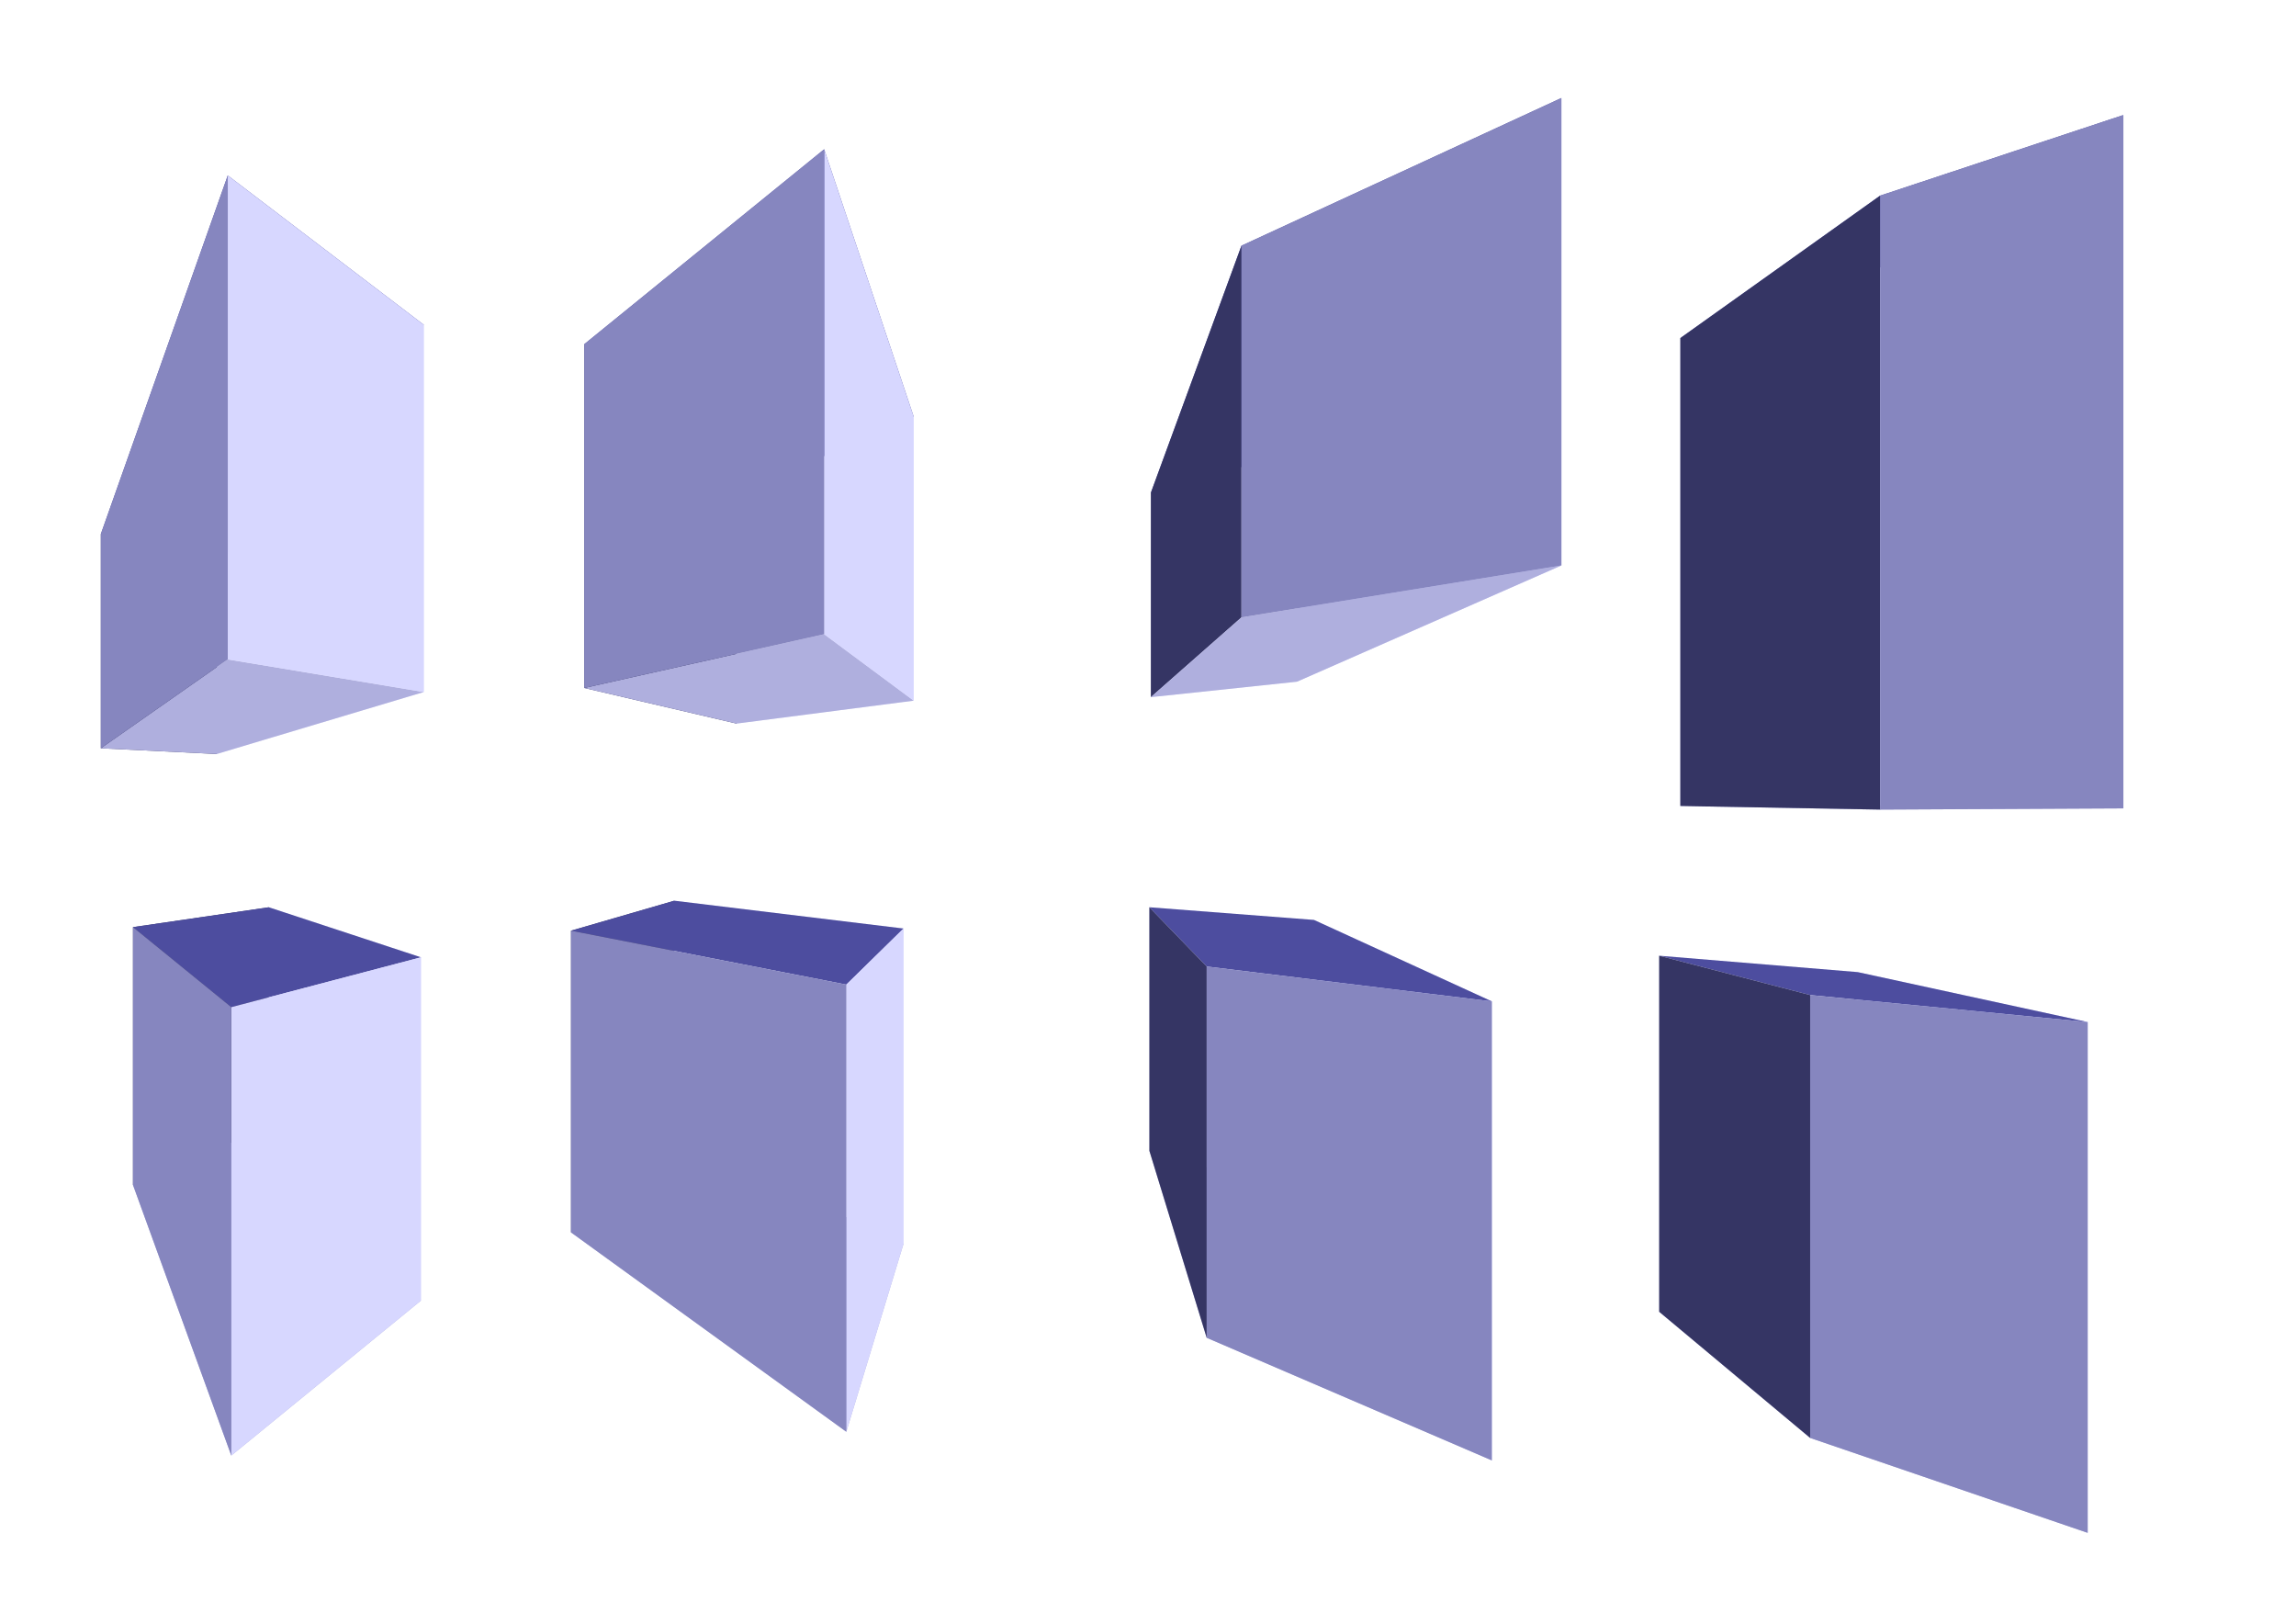 <?xml version="1.0" encoding="UTF-8" standalone="no"?>
<!-- Created with Inkscape (http://www.inkscape.org/) -->

<svg
   xmlns:dc="http://purl.org/dc/elements/1.1/"
   xmlns:cc="http://creativecommons.org/ns#"
   xmlns:rdf="http://www.w3.org/1999/02/22-rdf-syntax-ns#"
   xmlns:svg="http://www.w3.org/2000/svg"
   xmlns="http://www.w3.org/2000/svg"
   xmlns:sodipodi="http://sodipodi.sourceforge.net/DTD/sodipodi-0.dtd"
   xmlns:inkscape="http://www.inkscape.org/namespaces/inkscape"
   width="1488.189"
   height="1052.362"
   id="svg2"
   version="1.1"
   inkscape:version="0.48.4 r9939"
   sodipodi:docname="cubos xl.svg">
  <defs
     id="defs4">
    <inkscape:perspective
       sodipodi:type="inkscape:persp3d"
       inkscape:vp_x="0 : 521.67306 : 1"
       inkscape:vp_y="0 : 1000 : 0"
       inkscape:vp_z="674.21994 : 537.45118 : 1"
       inkscape:persp3d-origin="372.04724 : 350.78739 : 1"
       id="perspective2985" />
  </defs>
  <sodipodi:namedview
     id="base"
     pagecolor="#ffffff"
     bordercolor="#666666"
     borderopacity="1.0"
     inkscape:pageopacity="0.0"
     inkscape:pageshadow="2"
     inkscape:zoom="0.44365234"
     inkscape:cx="870.32808"
     inkscape:cy="559.85019"
     inkscape:document-units="px"
     inkscape:current-layer="layer1"
     showgrid="false"
     inkscape:window-width="1440"
     inkscape:window-height="844"
     inkscape:window-x="-4"
     inkscape:window-y="-4"
     inkscape:window-maximized="1" />
  <g
     inkscape:label="Capa 1"
     inkscape:groupmode="layer"
     id="layer1"
     transform="translate(0,2.988066e-5)">
    <g
       sodipodi:type="inkscape:box3d"
       style="fill:#ffffff;fill-opacity:1;stroke:#ffffff;stroke-width:2;stroke-miterlimit:4;stroke-opacity:1;stroke-dasharray:none"
       id="g2987"
       inkscape:perspectiveID="#perspective2985"
       inkscape:corner0="4.6917116 : 1.2217256 : 0 : 1"
       inkscape:corner7="1.5199943 : 0.4313311 : 0.8013195 : 1">
      <path
         sodipodi:type="inkscape:box3dside"
         id="path2999"
         style="fill:#e9e9ff;fill-rule:evenodd;stroke:none"
         inkscape:box3dsidetype="11"
         d="m 140.506,366.901 134.178,-156.411 0,237.976 -134.178,40.164 z" />
      <path
         sodipodi:type="inkscape:box3dside"
         id="path2989"
         style="fill:#353564;fill-rule:evenodd;stroke:none"
         inkscape:box3dsidetype="6"
         d="m 65.366,346.063 0,138.868 75.14,3.7 0,-121.73 z" />
      <path
         sodipodi:type="inkscape:box3dside"
         id="path2991"
         style="fill:#4d4d9f;fill-rule:evenodd;stroke:none"
         inkscape:box3dsidetype="5"
         d="M 65.366,346.063 147.638,113.688 274.684,210.49 140.506,366.901 z" />
      <path
         sodipodi:type="inkscape:box3dside"
         id="path2997"
         style="fill:#afafde;fill-rule:evenodd;stroke:none"
         inkscape:box3dsidetype="13"
         d="M 65.366,484.93 147.638,427.337 274.684,448.466 140.506,488.63 z" />
      <path
         sodipodi:type="inkscape:box3dside"
         id="path2995"
         style="fill:#d7d7ff;fill-rule:evenodd;stroke:none"
         inkscape:box3dsidetype="14"
         d="m 147.638,113.688 0,313.649 127.046,21.128 0,-237.976 z" />
      <path
         sodipodi:type="inkscape:box3dside"
         id="path2993"
         style="fill:#8686bf;fill-rule:evenodd;stroke:none"
         inkscape:box3dsidetype="3"
         d="m 65.366,346.063 82.272,-232.375 0,313.649 -82.272,57.593 z" />
    </g>
    <g
       sodipodi:type="inkscape:box3d"
       style="fill:#ffffff;fill-opacity:1;stroke:#ffffff;stroke-width:2;stroke-miterlimit:4;stroke-opacity:1;stroke-dasharray:none"
       id="g3001"
       inkscape:perspectiveID="#perspective2985"
       inkscape:corner0="-0.017502213 : 0.47311304 : 0 : 1"
       inkscape:corner7="-0.30354588 : 0.2542376 : 0.4929472 : 1">
      <path
         sodipodi:type="inkscape:box3dside"
         id="path3013"
         style="fill:#e9e9ff;fill-rule:evenodd;stroke:none"
         inkscape:box3dsidetype="11"
         d="m 477.417,320.579 114.816,-50.53 0,184.022 -114.816,14.854 z" />
      <path
         sodipodi:type="inkscape:box3dside"
         id="path3003"
         style="fill:#353564;fill-rule:evenodd;stroke:none"
         inkscape:box3dsidetype="6"
         d="m 378.675,223.078 0,222.774 98.742,23.073 0,-148.345 z" />
      <path
         sodipodi:type="inkscape:box3dside"
         id="path3005"
         style="fill:#4d4d9f;fill-rule:evenodd;stroke:none"
         inkscape:box3dsidetype="5"
         d="M 378.675,223.078 534.202,96.738 592.232,270.049 477.417,320.579 z" />
      <path
         sodipodi:type="inkscape:box3dside"
         id="path3011"
         style="fill:#afafde;fill-rule:evenodd;stroke:none"
         inkscape:box3dsidetype="13"
         d="m 378.675,445.852 155.527,-34.844 58.03,43.062 -114.816,14.854 z" />
      <path
         sodipodi:type="inkscape:box3dside"
         id="path3009"
         style="fill:#d7d7ff;fill-rule:evenodd;stroke:none"
         inkscape:box3dsidetype="14"
         d="m 534.202,96.738 0,314.271 58.03,43.062 0,-184.022 z" />
      <path
         sodipodi:type="inkscape:box3dside"
         id="path3007"
         style="fill:#8686bf;fill-rule:evenodd;stroke:none"
         inkscape:box3dsidetype="3"
         d="m 378.675,223.078 155.527,-126.34 0,314.271 -155.527,34.844 z" />
    </g>
    <g
       sodipodi:type="inkscape:box3d"
       style="fill:#ffffff;fill-opacity:1;stroke:#ffffff;stroke-width:2;stroke-miterlimit:4;stroke-opacity:1;stroke-dasharray:none"
       id="g3015"
       inkscape:perspectiveID="#perspective2985"
       inkscape:corner0="0.0052070176 : 0.098056154 : 0 : 1"
       inkscape:corner7="-0.32177526 : -0.098485122 : 0.28377027 : 1">
      <path
         sodipodi:type="inkscape:box3dside"
         id="path3025"
         style="fill:#afafde;fill-rule:evenodd;stroke:none"
         inkscape:box3dsidetype="13"
         d="M 370.12,798.665 548.56,927.859 585.628,806.048 437.068,736.196 z" />
      <path
         sodipodi:type="inkscape:box3dside"
         id="path3017"
         style="fill:#353564;fill-rule:evenodd;stroke:none"
         inkscape:box3dsidetype="6"
         d="m 370.12,603.141 0,195.523 66.948,-62.469 0,-152.478 z" />
      <path
         sodipodi:type="inkscape:box3dside"
         id="path3027"
         style="fill:#e9e9ff;fill-rule:evenodd;stroke:none"
         inkscape:box3dsidetype="11"
         d="m 437.068,583.717 148.56,18.024 0,204.306 -148.56,-69.852 z" />
      <path
         sodipodi:type="inkscape:box3dside"
         id="path3019"
         style="fill:#4d4d9f;fill-rule:evenodd;stroke:none"
         inkscape:box3dsidetype="5"
         d="M 370.12,603.141 548.56,638.072 585.628,601.742 437.068,583.717 z" />
      <path
         sodipodi:type="inkscape:box3dside"
         id="path3023"
         style="fill:#d7d7ff;fill-rule:evenodd;stroke:none"
         inkscape:box3dsidetype="14"
         d="m 548.56,638.072 0,289.788 37.067,-121.812 0,-204.306 z" />
      <path
         sodipodi:type="inkscape:box3dside"
         id="path3021"
         style="fill:#8686bf;fill-rule:evenodd;stroke:none"
         inkscape:box3dsidetype="3"
         d="m 370.12,603.141 178.44,34.93 0,289.788 -178.44,-129.195 z" />
    </g>
    <g
       sodipodi:type="inkscape:box3d"
       style="fill:#ffffff;fill-opacity:1;stroke:#ffffff;stroke-width:2;stroke-miterlimit:4;stroke-opacity:1;stroke-dasharray:none"
       id="g3029"
       inkscape:perspectiveID="#perspective2985"
       inkscape:corner0="3.3161544 : -0.13188154 : 0 : 1"
       inkscape:corner7="1.4815768 : -0.8530162 : 0.76012254 : 1">
      <path
         sodipodi:type="inkscape:box3dside"
         id="path3039"
         style="fill:#afafde;fill-rule:evenodd;stroke:none"
         inkscape:box3dsidetype="13"
         d="M 86.199,767.915 149.924,943.29 272.862,842.843 174.249,730.03 z" />
      <path
         sodipodi:type="inkscape:box3dside"
         id="path3031"
         style="fill:#353564;fill-rule:evenodd;stroke:none"
         inkscape:box3dsidetype="6"
         d="m 86.199,600.837 0,167.078 88.05,-37.885 0,-142.06 z" />
      <path
         sodipodi:type="inkscape:box3dside"
         id="path3041"
         style="fill:#e9e9ff;fill-rule:evenodd;stroke:none"
         inkscape:box3dsidetype="11"
         d="m 174.249,587.97 98.613,32.417 0,222.456 -98.613,-112.813 z" />
      <path
         sodipodi:type="inkscape:box3dside"
         id="path3033"
         style="fill:#4d4d9f;fill-rule:evenodd;stroke:none"
         inkscape:box3dsidetype="5"
         d="m 86.199,600.837 63.725,51.859 122.938,-32.308 -98.613,-32.417 z" />
      <path
         sodipodi:type="inkscape:box3dside"
         id="path3037"
         style="fill:#d7d7ff;fill-rule:evenodd;stroke:none"
         inkscape:box3dsidetype="14"
         d="m 149.924,652.695 0,290.595 122.938,-100.448 0,-222.456 z" />
      <path
         sodipodi:type="inkscape:box3dside"
         id="path3035"
         style="fill:#8686bf;fill-rule:evenodd;stroke:none"
         inkscape:box3dsidetype="3"
         d="m 86.199,600.837 63.725,51.859 0,290.595 -63.725,-175.376 z" />
    </g>
    <g
       sodipodi:type="inkscape:box3d"
       style="fill:#ffffff;fill-opacity:1;stroke:#ffffff;stroke-width:2;stroke-miterlimit:4;stroke-opacity:1;stroke-dasharray:none"
       id="g3043"
       inkscape:perspectiveID="#perspective2985"
       inkscape:corner0="-0.53764809 : 0.34263125 : 0 : 1"
       inkscape:corner7="-0.63238389 : 0.23126591 : 0.37872885 : 1">
      <path
         sodipodi:type="inkscape:box3dside"
         id="path3055"
         style="fill:#e9e9ff;fill-rule:evenodd;stroke:none"
         inkscape:box3dsidetype="11"
         d="m 745.938,319.388 94.684,-26.821 0,149.214 -94.684,10.014 z" />
      <path
         sodipodi:type="inkscape:box3dside"
         id="path3051"
         style="fill:#d7d7ff;fill-rule:evenodd;stroke:none"
         inkscape:box3dsidetype="14"
         d="m 1012.054,63.502 0,302.939 -171.432,75.34 0,-149.214 z" />
      <path
         sodipodi:type="inkscape:box3dside"
         id="path3047"
         style="fill:#4d4d9f;fill-rule:evenodd;stroke:none"
         inkscape:box3dsidetype="5"
         d="M 804.684,159.228 1012.054,63.502 840.622,292.567 l -94.684,26.821 z" />
      <path
         sodipodi:type="inkscape:box3dside"
         id="path3045"
         style="fill:#353564;fill-rule:evenodd;stroke:none"
         inkscape:box3dsidetype="6"
         d="m 804.684,159.228 0,240.867 -58.746,51.7 0,-132.407 z" />
      <path
         sodipodi:type="inkscape:box3dside"
         id="path3053"
         style="fill:#afafde;fill-rule:evenodd;stroke:none"
         inkscape:box3dsidetype="13"
         d="m 804.684,400.095 207.37,-33.654 -171.432,75.34 -94.684,10.014 z" />
      <path
         sodipodi:type="inkscape:box3dside"
         id="path3049"
         style="fill:#8686bf;fill-rule:evenodd;stroke:none"
         inkscape:box3dsidetype="3"
         d="m 804.684,159.228 207.37,-95.727 0,302.939 -207.37,33.654 z" />
    </g>
    <g
       sodipodi:type="inkscape:box3d"
       style="fill:#ffffff;fill-opacity:1;stroke:#ffffff;stroke-width:2;stroke-miterlimit:4;stroke-opacity:1;stroke-dasharray:none"
       id="g3057"
       inkscape:perspectiveID="#perspective2985"
       inkscape:corner0="-0.52432384 : 0.12538067 : 0 : 1"
       inkscape:corner7="-0.61524562 : 0.010930094 : 0.25 : 1">
      <path
         sodipodi:type="inkscape:box3dside"
         id="path3067"
         style="fill:#afafde;fill-rule:evenodd;stroke:none"
         inkscape:box3dsidetype="13"
         d="M 782.144,866.959 966.973,946.423 851.672,776.471 744.963,745.676 z" />
      <path
         sodipodi:type="inkscape:box3dside"
         id="path3065"
         style="fill:#d7d7ff;fill-rule:evenodd;stroke:none"
         inkscape:box3dsidetype="14"
         d="m 966.973,648.959 0,297.464 -115.302,-169.952 0,-180.307 z" />
      <path
         sodipodi:type="inkscape:box3dside"
         id="path3069"
         style="fill:#e9e9ff;fill-rule:evenodd;stroke:none"
         inkscape:box3dsidetype="11"
         d="m 744.963,587.96 106.708,8.204 0,180.307 -106.708,-30.795 z" />
      <path
         sodipodi:type="inkscape:box3dside"
         id="path3061"
         style="fill:#4d4d9f;fill-rule:evenodd;stroke:none"
         inkscape:box3dsidetype="5"
         d="m 782.144,626.353 184.829,22.606 -115.302,-52.795 -106.708,-8.204 z" />
      <path
         sodipodi:type="inkscape:box3dside"
         id="path3059"
         style="fill:#353564;fill-rule:evenodd;stroke:none"
         inkscape:box3dsidetype="6"
         d="m 782.144,626.353 0,240.606 -37.181,-121.283 0,-157.716 z" />
      <path
         sodipodi:type="inkscape:box3dside"
         id="path3063"
         style="fill:#8686bf;fill-rule:evenodd;stroke:none"
         inkscape:box3dsidetype="3"
         d="m 782.144,626.353 184.829,22.606 0,297.464 -184.829,-79.464 z" />
    </g>
    <g
       sodipodi:type="inkscape:box3d"
       style="fill:#ffffff;fill-opacity:1;stroke:#ffffff;stroke-width:2;stroke-miterlimit:4;stroke-opacity:1;stroke-dasharray:none"
       id="g3071"
       inkscape:perspectiveID="#perspective2985"
       inkscape:corner0="-0.69470289 : 0.29419602 : 0 : 1"
       inkscape:corner7="-0.7296758 : 0.17272625 : 0.095323121 : 1">
      <path
         sodipodi:type="inkscape:box3dside"
         id="path3081"
         style="fill:#afafde;fill-rule:evenodd;stroke:none"
         inkscape:box3dsidetype="13"
         d="m 1218.64,524.66 157.66,-0.78 -183.03,-2.338 -104.169,0.799 z" />
      <path
         sodipodi:type="inkscape:box3dside"
         id="path3079"
         style="fill:#d7d7ff;fill-rule:evenodd;stroke:none"
         inkscape:box3dsidetype="14"
         d="m 1376.3,74.532 0,449.348 -183.03,-2.338 0,-332.205 z" />
      <path
         sodipodi:type="inkscape:box3dside"
         id="path3083"
         style="fill:#e9e9ff;fill-rule:evenodd;stroke:none"
         inkscape:box3dsidetype="11"
         d="m 1089.101,219.136 104.169,-29.799 0,332.205 -104.169,0.799 z" />
      <path
         sodipodi:type="inkscape:box3dside"
         id="path3075"
         style="fill:#4d4d9f;fill-rule:evenodd;stroke:none"
         inkscape:box3dsidetype="5"
         d="M 1218.64,126.786 1376.3,74.532 1193.27,189.337 1089.101,219.136 z" />
      <path
         sodipodi:type="inkscape:box3dside"
         id="path3073"
         style="fill:#353564;fill-rule:evenodd;stroke:none"
         inkscape:box3dsidetype="6"
         d="m 1218.64,126.786 0,397.874 -129.539,-2.32 0,-303.204 z" />
      <path
         sodipodi:type="inkscape:box3dside"
         id="path3077"
         style="fill:#8686bf;fill-rule:evenodd;stroke:none"
         inkscape:box3dsidetype="3"
         d="m 1218.64,126.786 157.66,-52.255 0,449.348 -157.66,0.78 z" />
    </g>
    <g
       sodipodi:type="inkscape:box3d"
       style="fill:#ffffff;fill-opacity:1;stroke:#ffffff;stroke-width:2;stroke-miterlimit:4;stroke-opacity:1;stroke-dasharray:none"
       id="g3085"
       inkscape:perspectiveID="#perspective2985"
       inkscape:corner0="-0.68290038 : 0.1346833 : 0 : 1"
       inkscape:corner7="-0.72505798 : 0.043673584 : 0.077368507 : 1">
      <path
         sodipodi:type="inkscape:box3dside"
         id="path3095"
         style="fill:#afafde;fill-rule:evenodd;stroke:none"
         inkscape:box3dsidetype="13"
         d="M 1173.282,931.863 1353.184,993.376 1204.082,888.304 1075.399,850.085 z" />
      <path
         sodipodi:type="inkscape:box3dside"
         id="path3093"
         style="fill:#d7d7ff;fill-rule:evenodd;stroke:none"
         inkscape:box3dsidetype="14"
         d="m 1353.184,662.362 0,331.014 -149.103,-105.072 0,-258.322 z" />
      <path
         sodipodi:type="inkscape:box3dside"
         id="path3097"
         style="fill:#e9e9ff;fill-rule:evenodd;stroke:none"
         inkscape:box3dsidetype="11"
         d="m 1075.399,619.37 128.683,10.612 0,258.322 -128.683,-38.219 z" />
      <path
         sodipodi:type="inkscape:box3dside"
         id="path3089"
         style="fill:#4d4d9f;fill-rule:evenodd;stroke:none"
         inkscape:box3dsidetype="5"
         d="m 1173.282,644.856 179.903,17.506 -149.103,-32.381 -128.683,-10.612 z" />
      <path
         sodipodi:type="inkscape:box3dside"
         id="path3087"
         style="fill:#353564;fill-rule:evenodd;stroke:none"
         inkscape:box3dsidetype="6"
         d="m 1173.282,644.856 0,287.007 -97.883,-81.778 0,-230.715 z" />
      <path
         sodipodi:type="inkscape:box3dside"
         id="path3091"
         style="fill:#8686bf;fill-rule:evenodd;stroke:none"
         inkscape:box3dsidetype="3"
         d="m 1173.282,644.856 179.903,17.506 0,331.014 -179.903,-61.513 z" />
    </g>
  </g>
</svg>
